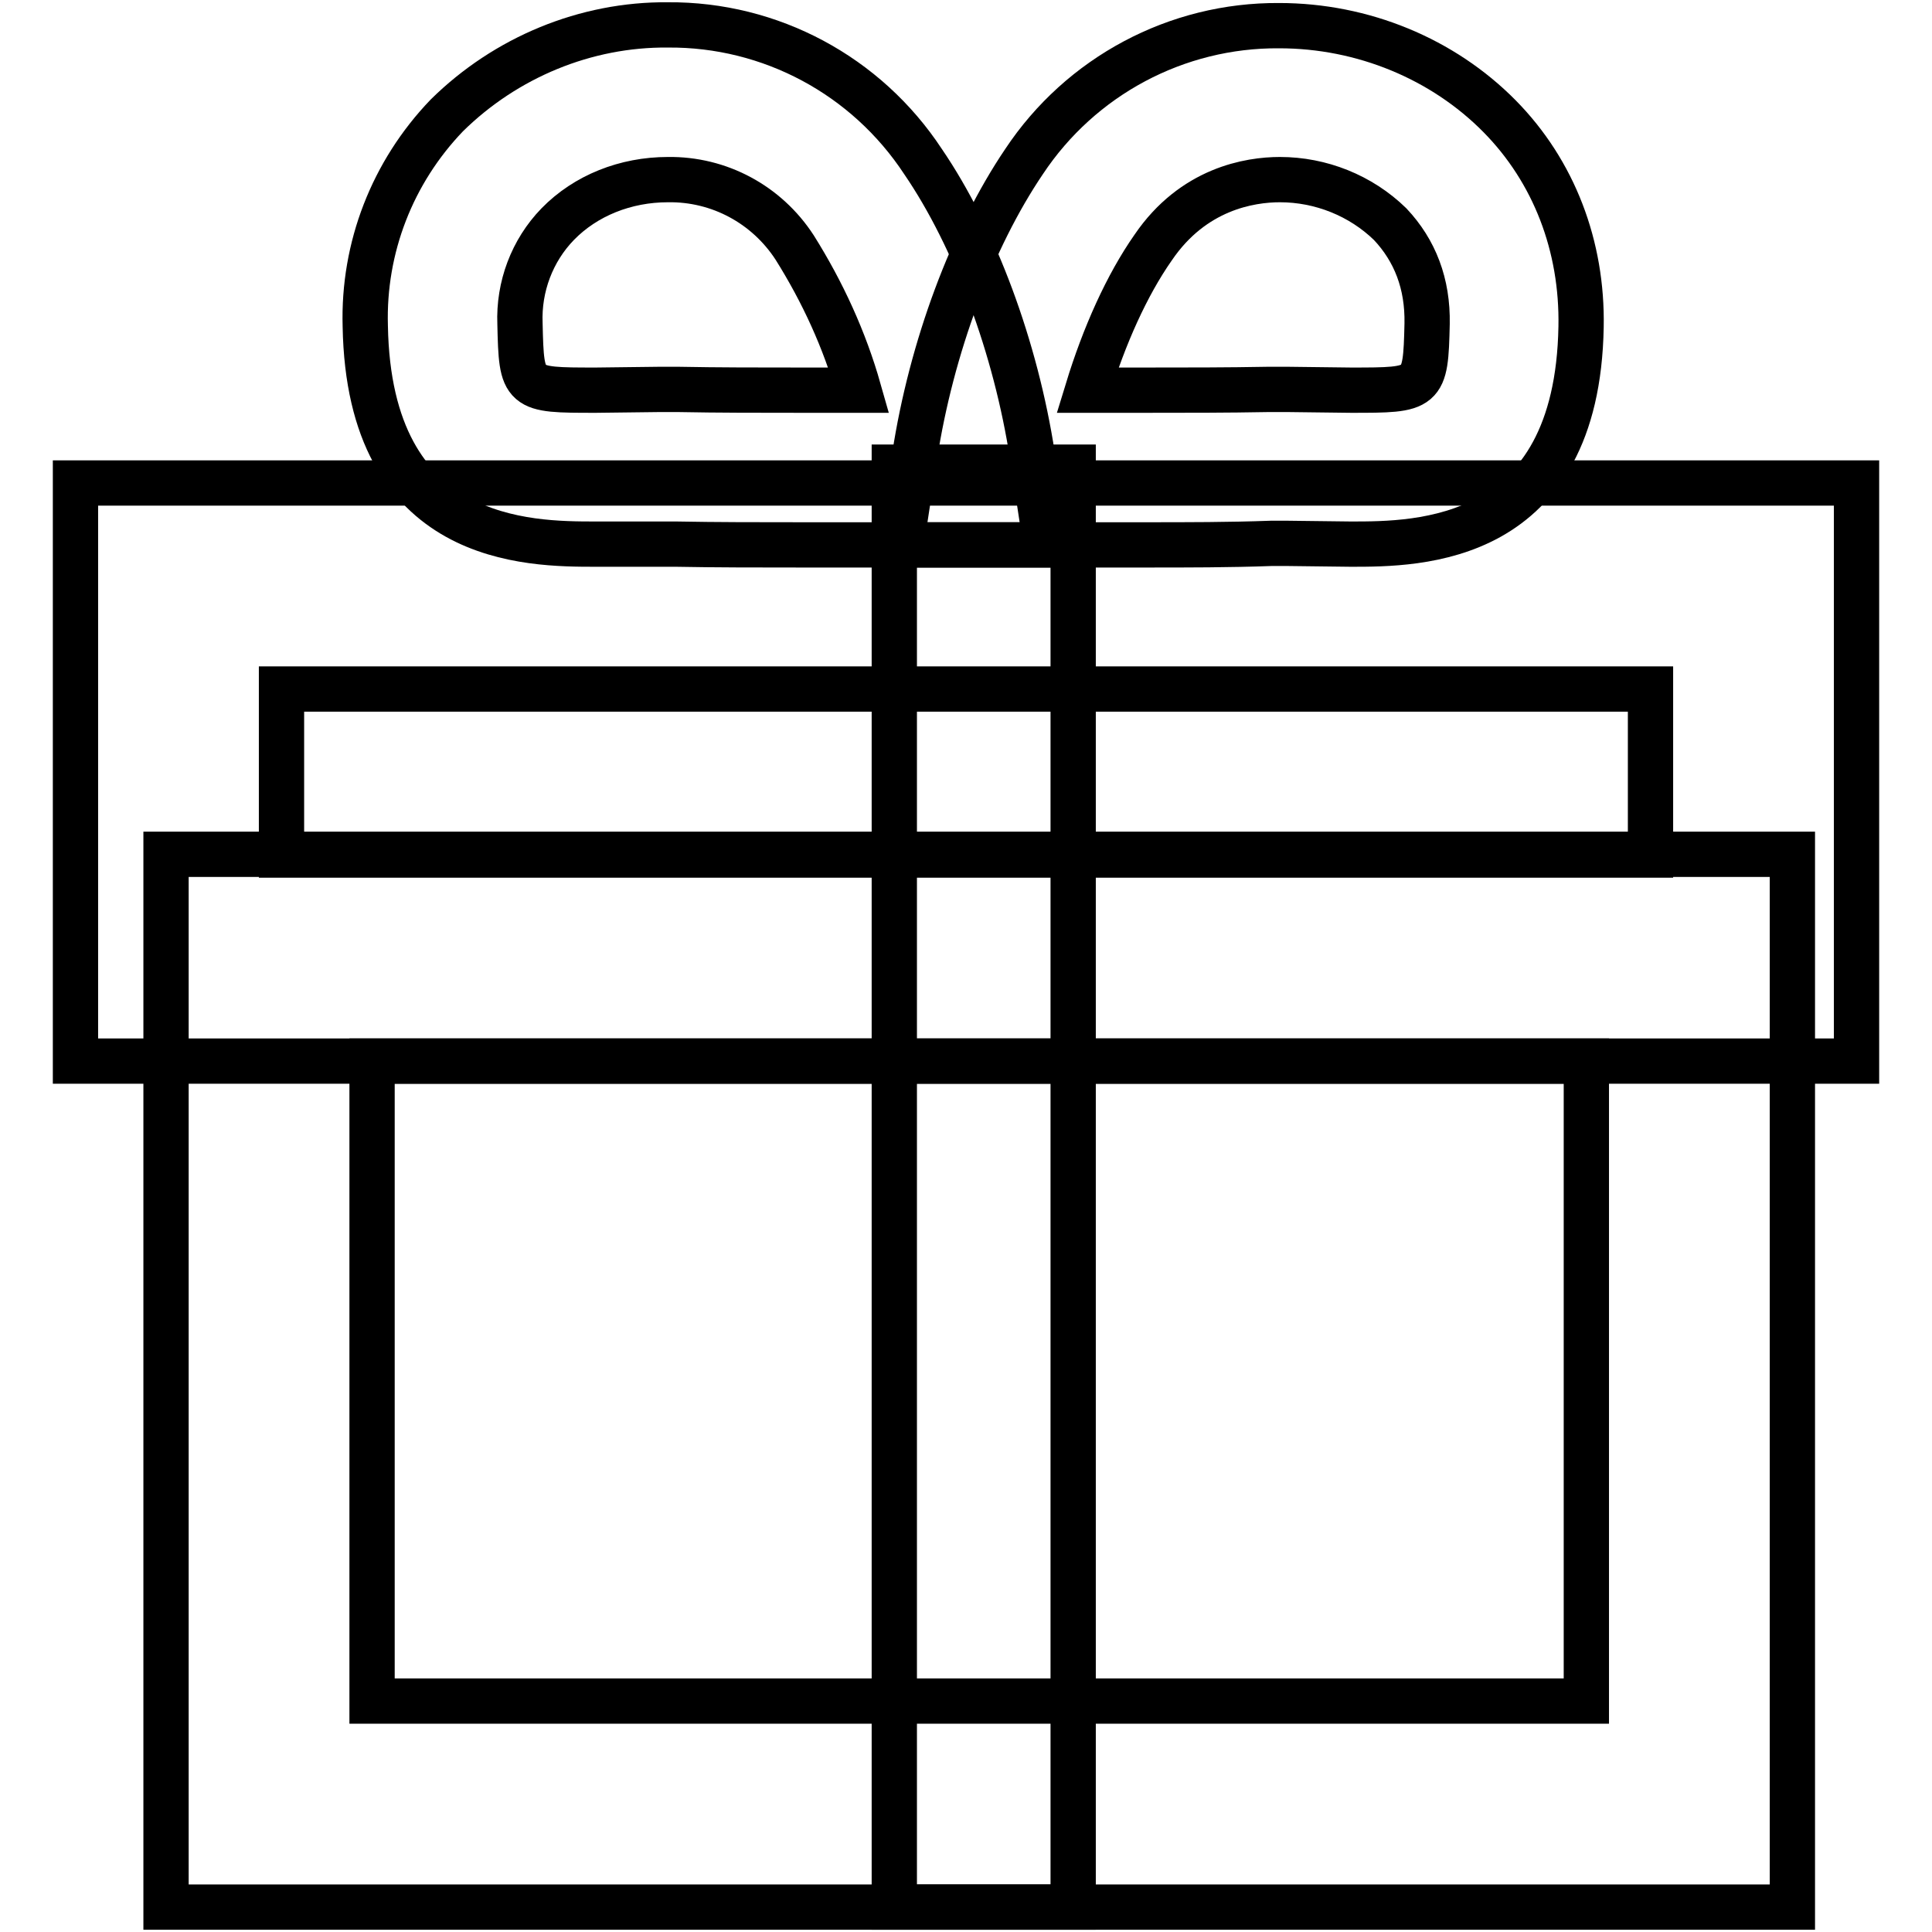 <?xml version="1.0" encoding="utf-8"?>
<!-- Svg Vector Icons : http://www.onlinewebfonts.com/icon -->
<!DOCTYPE svg PUBLIC "-//W3C//DTD SVG 1.1//EN" "http://www.w3.org/Graphics/SVG/1.1/DTD/svg11.dtd">
<svg version="1.1" xmlns="http://www.w3.org/2000/svg" xmlns:xlink="http://www.w3.org/1999/xlink" x="0px" y="0px" viewBox="0 0 256 256" enable-background="new 0 0 256 256" xml:space="preserve">
<g> <path stroke-width="6" fill-opacity="0" stroke="#000000"  d="M151.9,72.2l-32.5,0l1.8-11.8c2.2-14.3,7.6-28.8,14.5-39c7.5-11.3,20.2-18.1,33.8-18 c11.1,0,21.7,4.4,29.2,12c7.2,7.3,11,17.2,10.8,27.9C209,72.1,187.9,72.1,179,72.1l-8.3-0.1l-2.3,0 C162.9,72.2,157.4,72.2,151.9,72.2z M144.1,51.7l7.8,0c5.4,0,10.7,0,16.1-0.1l2.7,0l8.3,0.1c9.7,0,9.9,0,10.1-8.8 c0.1-5.3-1.6-9.7-4.9-13.2c-3.9-3.8-9.2-5.9-14.6-5.9c-4,0-11.5,1.2-16.8,9C149.3,37.8,146.3,44.5,144.1,51.7L144.1,51.7z"/> <path stroke-width="6" fill-opacity="0" stroke="#000000"  d="M106,72.2c-5.5,0-11,0-16.4-0.1l-2.3,0L79,72.1c-9,0-30.1,0-30.6-28.9c-0.3-10.4,3.6-20.4,10.8-27.9 C67,7.6,77.6,3.2,88.5,3.3c13.6-0.1,26.3,6.7,33.8,18.1c6.9,10.1,12.3,24.7,14.5,39l1.8,11.8L106,72.2z M87.3,51.6l2.6,0 c5.3,0.1,10.7,0.1,16.1,0.1l7.8,0c-1.9-6.7-4.8-13-8.5-18.9c-3.7-5.7-10-9.1-16.8-9c-5.6,0-10.9,2.1-14.6,5.9 c-3.4,3.5-5.2,8.3-5,13.2c0.2,8.8,0.3,8.8,10,8.8H79L87.3,51.6z"/> <path stroke-width="6" fill-opacity="0" stroke="#000000"  d="M237.5,252.7H22V113.2h215.5V252.7L237.5,252.7z M49.3,225.4h160.9v-84.8H49.3V225.4z"/> <path stroke-width="6" fill-opacity="0" stroke="#000000"  d="M246,140.6H10V64h236V140.6L246,140.6z M37.3,113.3h181.4v-22H37.3V113.3z"/> <path stroke-width="6" fill-opacity="0" stroke="#000000"  d="M118.5,61.9h23.7v190.8h-23.7V61.9z"/></g>
</svg>